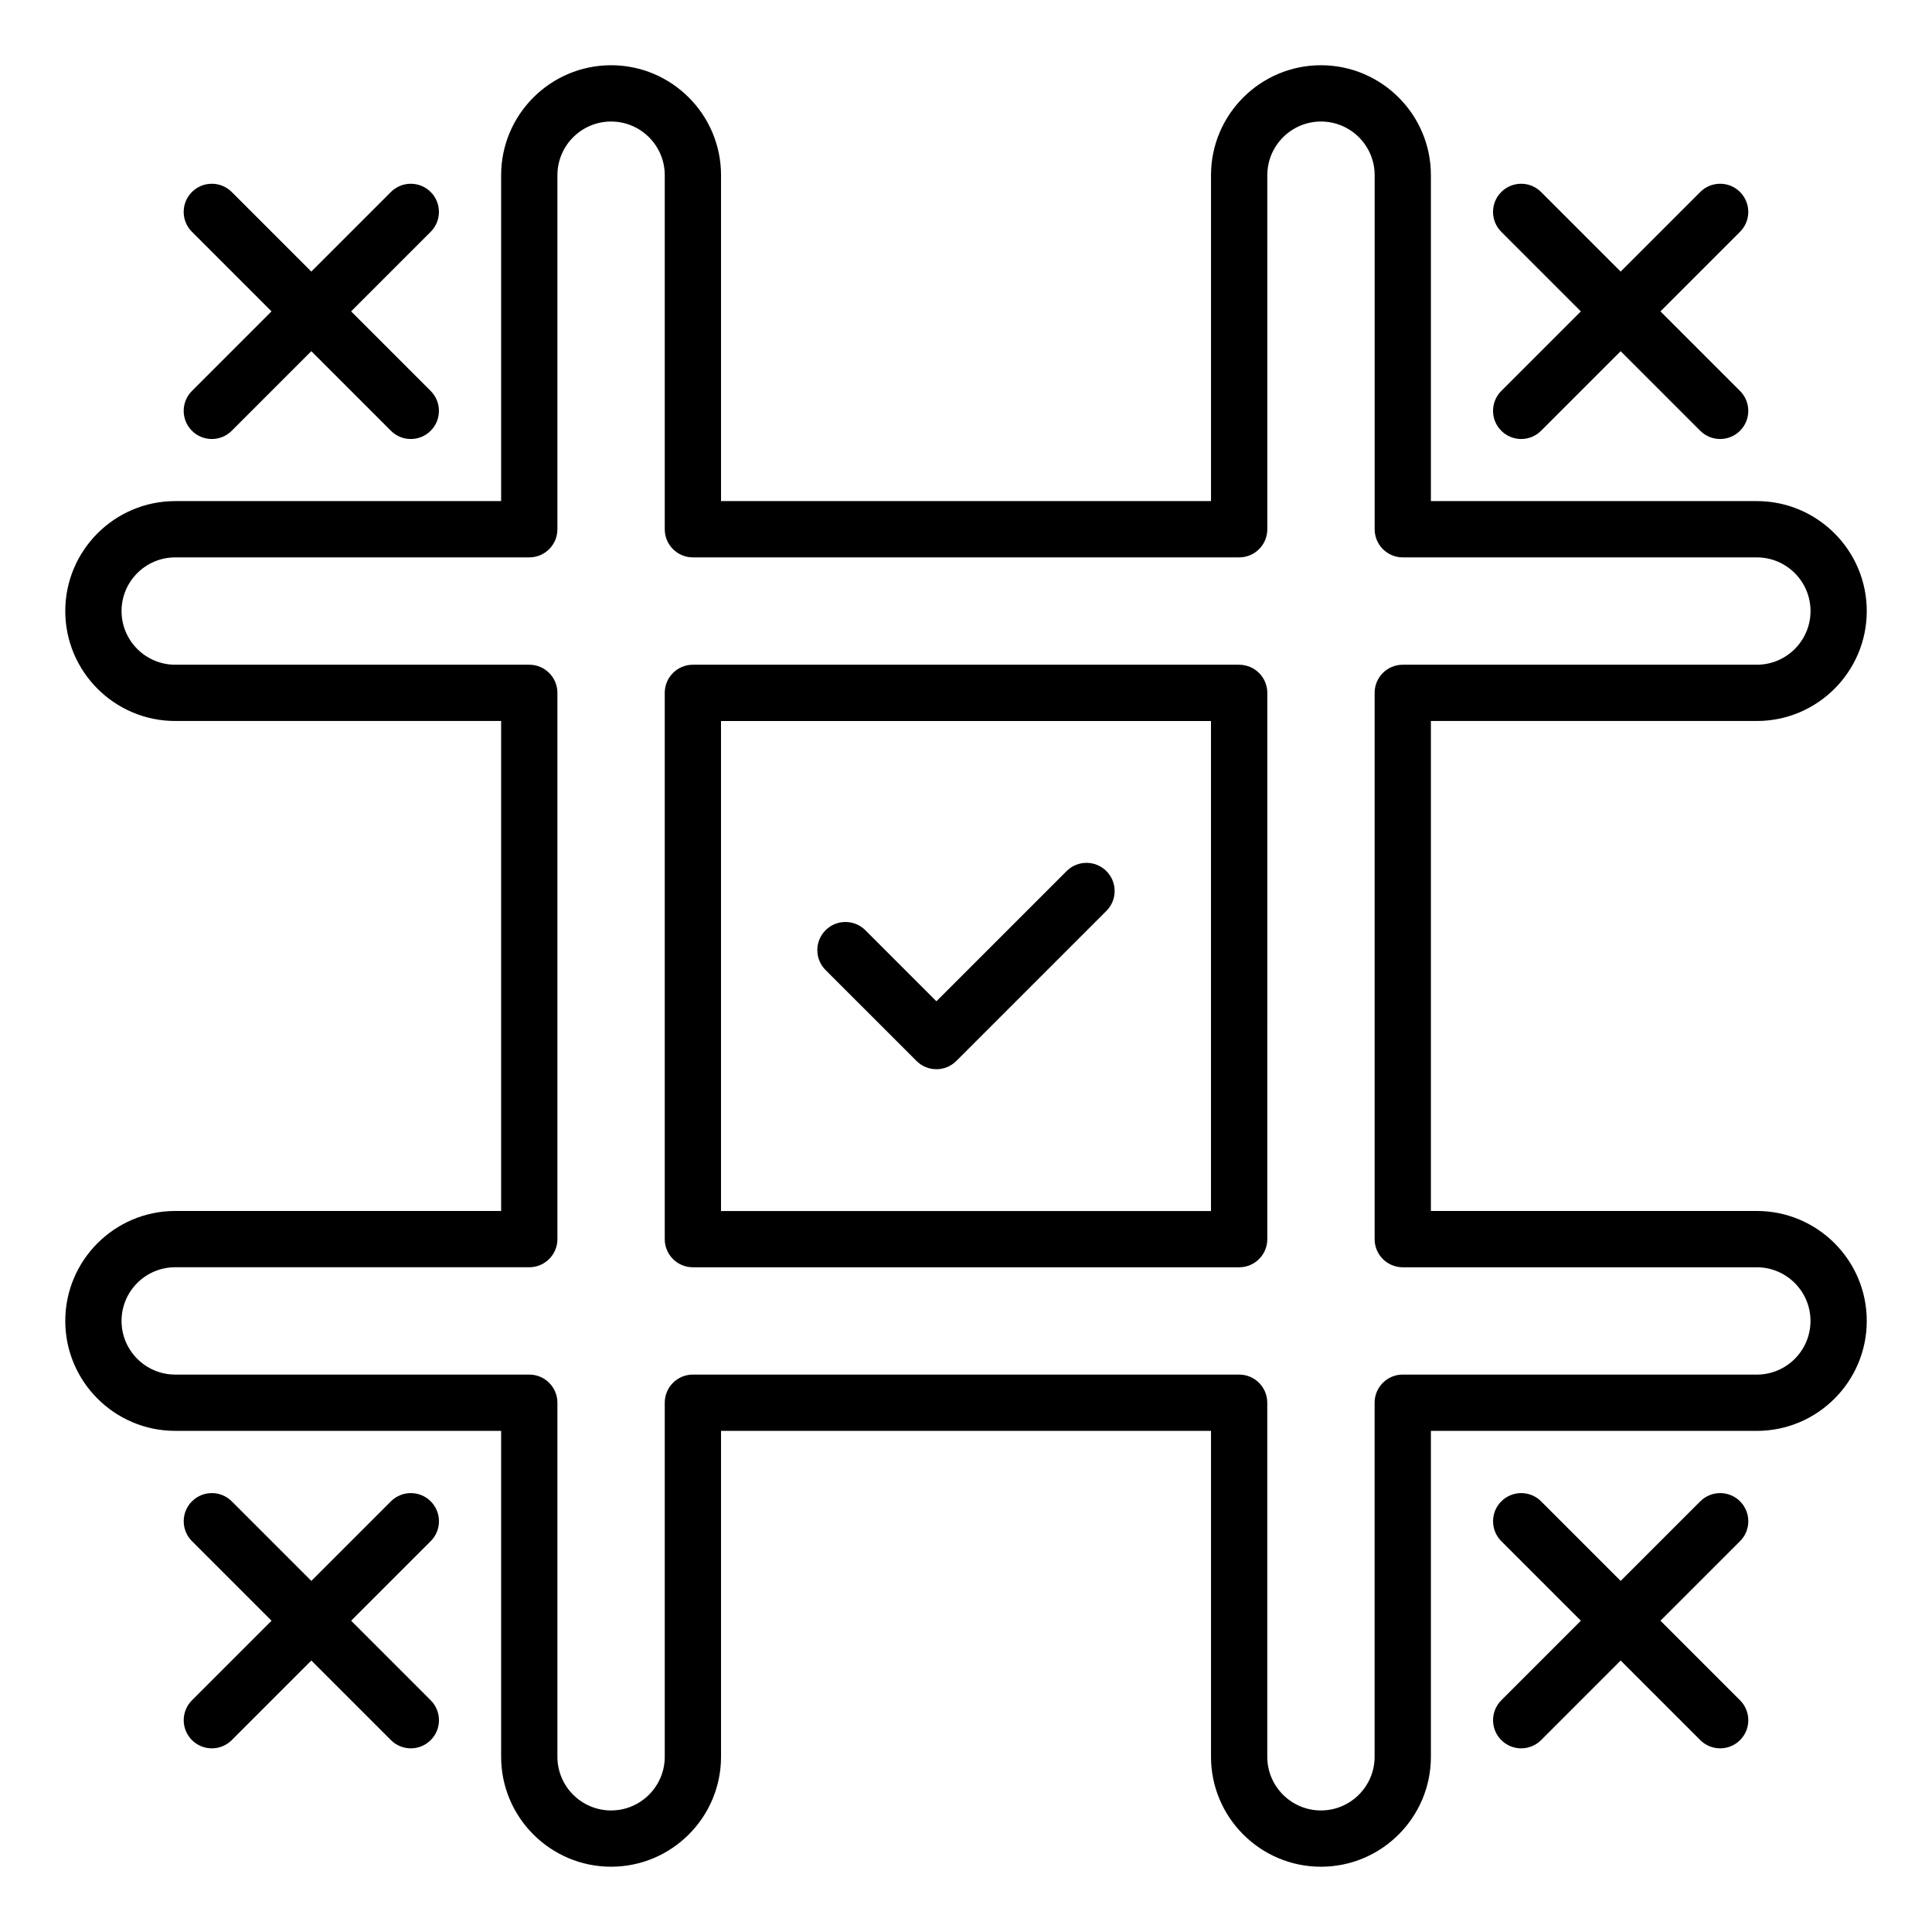 <?xml version="1.0" encoding="UTF-8"?>
<!-- Uploaded to: ICON Repo, www.iconrepo.com, Generator: ICON Repo Mixer Tools -->
<svg fill="#000000" width="800px" height="800px" version="1.1" viewBox="144 144 512 512" xmlns="http://www.w3.org/2000/svg">
 <path d="m609.57 464.92h-86.367v-129.85h86.371c16.07 0 29.137-13.074 29.137-29.137s-13.074-29.137-29.137-29.137h-86.371v-86.371c0-16.07-13.074-29.137-29.137-29.137-16.07 0-29.137 13.074-29.137 29.137v86.371h-129.85v-86.371c0-16.07-13.074-29.137-29.137-29.137s-29.137 13.074-29.137 29.137v86.371h-86.371c-16.07 0-29.137 13.074-29.137 29.137s13.074 29.137 29.137 29.137h86.371v129.85h-86.371c-16.07 0-29.137 13.074-29.137 29.137 0 16.07 13.074 29.137 29.137 29.137h86.371v86.367c0 16.07 13.074 29.137 29.137 29.137s29.137-13.074 29.137-29.137v-86.363h129.85v86.367c0 16.07 13.074 29.137 29.137 29.137 16.07 0 29.137-13.074 29.137-29.137v-86.367h86.371c16.07 0 29.137-13.074 29.137-29.137 0.008-16.066-13.066-29.141-29.137-29.141zm0 43.359h-93.828c-4.121 0-7.457 3.336-7.457 7.457v93.828c0 7.84-6.383 14.223-14.223 14.223s-14.223-6.375-14.223-14.223v-93.828c0-4.121-3.336-7.457-7.457-7.457h-144.76c-4.121 0-7.457 3.336-7.457 7.457v93.828c0 7.84-6.383 14.223-14.223 14.223s-14.223-6.375-14.223-14.223v-93.828c0-4.121-3.336-7.457-7.457-7.457h-93.828c-7.84 0-14.223-6.375-14.223-14.223s6.375-14.223 14.223-14.223h93.828c4.121 0 7.457-3.336 7.457-7.457v-144.76c0-4.121-3.336-7.457-7.457-7.457h-93.828c-7.84 0-14.223-6.383-14.223-14.223s6.375-14.223 14.223-14.223h93.828c4.121 0 7.457-3.336 7.457-7.457v-93.828c0-7.84 6.383-14.223 14.223-14.223s14.223 6.375 14.223 14.223v93.828c0 4.121 3.336 7.457 7.457 7.457h144.77c4.121 0 7.457-3.336 7.457-7.457l0.004-93.828c0-7.84 6.383-14.223 14.223-14.223s14.223 6.375 14.223 14.223v93.828c0 4.121 3.336 7.457 7.457 7.457h93.828c7.84 0 14.223 6.383 14.223 14.223s-6.375 14.223-14.223 14.223h-93.836c-4.121 0-7.457 3.336-7.457 7.457v144.77c0 4.121 3.336 7.457 7.457 7.457h93.828c7.84 0 14.223 6.375 14.223 14.223s-6.383 14.219-14.223 14.219zm-137.19-188.12h-144.76c-4.121 0-7.457 3.336-7.457 7.457v144.77c0 4.121 3.336 7.457 7.457 7.457h144.77c4.121 0 7.457-3.336 7.457-7.457l0.004-144.76c0-4.117-3.344-7.461-7.465-7.461zm-7.457 144.77h-129.85v-129.85h129.85zm76.93-217.32 21.09-21.09-21.09-21.09c-2.914-2.914-2.914-7.637 0-10.547 2.914-2.914 7.637-2.914 10.547 0l21.09 21.09 21.09-21.09c2.914-2.914 7.637-2.914 10.547 0 2.914 2.914 2.914 7.637 0 10.547l-21.09 21.09 21.09 21.09c2.914 2.914 2.914 7.637 0 10.547-1.457 1.457-3.363 2.184-5.273 2.184-1.91 0-3.82-0.73-5.273-2.184l-21.09-21.09-21.09 21.09c-2.914 2.914-7.637 2.914-10.547 0-2.91-2.914-2.91-7.637 0-10.547zm-179.07 153.46c-2.914-2.914-2.914-7.637 0-10.547 2.914-2.914 7.637-2.914 10.547 0l18.828 18.828 34.5-34.5c2.914-2.914 7.637-2.914 10.547 0 2.914 2.914 2.914 7.637 0 10.547l-39.773 39.773c-1.457 1.453-3.363 2.184-5.273 2.184s-3.82-0.73-5.273-2.184zm-104.64 151.35-21.09 21.09 21.09 21.09c2.914 2.914 2.914 7.637 0 10.547-1.457 1.453-3.363 2.184-5.273 2.184s-3.82-0.73-5.273-2.184l-21.09-21.09-21.09 21.09c-2.914 2.914-7.637 2.914-10.547 0-2.914-2.914-2.914-7.637 0-10.547l21.09-21.09-21.09-21.09c-2.914-2.914-2.914-7.637 0-10.547 2.914-2.914 7.637-2.914 10.547 0l21.09 21.09 21.09-21.09c2.914-2.914 7.637-2.914 10.547 0 2.914 2.91 2.914 7.629 0 10.547zm-63.281-304.81 21.09-21.09-21.09-21.09c-2.914-2.914-2.914-7.637 0-10.547 2.914-2.914 7.637-2.914 10.547 0l21.09 21.09 21.09-21.09c2.914-2.914 7.637-2.914 10.547 0 2.914 2.914 2.914 7.637 0 10.547l-21.09 21.09 21.09 21.09c2.914 2.914 2.914 7.637 0 10.547-1.457 1.457-3.363 2.184-5.273 2.184-1.91 0-3.82-0.73-5.273-2.184l-21.09-21.09-21.09 21.09c-2.914 2.914-7.637 2.914-10.547 0-2.91-2.914-2.91-7.637 0-10.547zm410.27 304.81-21.09 21.09 21.09 21.09c2.914 2.914 2.914 7.637 0 10.547-1.457 1.453-3.363 2.184-5.273 2.184s-3.82-0.73-5.273-2.184l-21.09-21.09-21.09 21.09c-2.914 2.914-7.637 2.914-10.547 0-2.914-2.914-2.914-7.637 0-10.547l21.09-21.09-21.09-21.09c-2.914-2.914-2.914-7.637 0-10.547 2.914-2.914 7.637-2.914 10.547 0l21.09 21.09 21.09-21.09c2.914-2.914 7.637-2.914 10.547 0 2.914 2.91 2.914 7.629 0 10.547z"/>
</svg>
